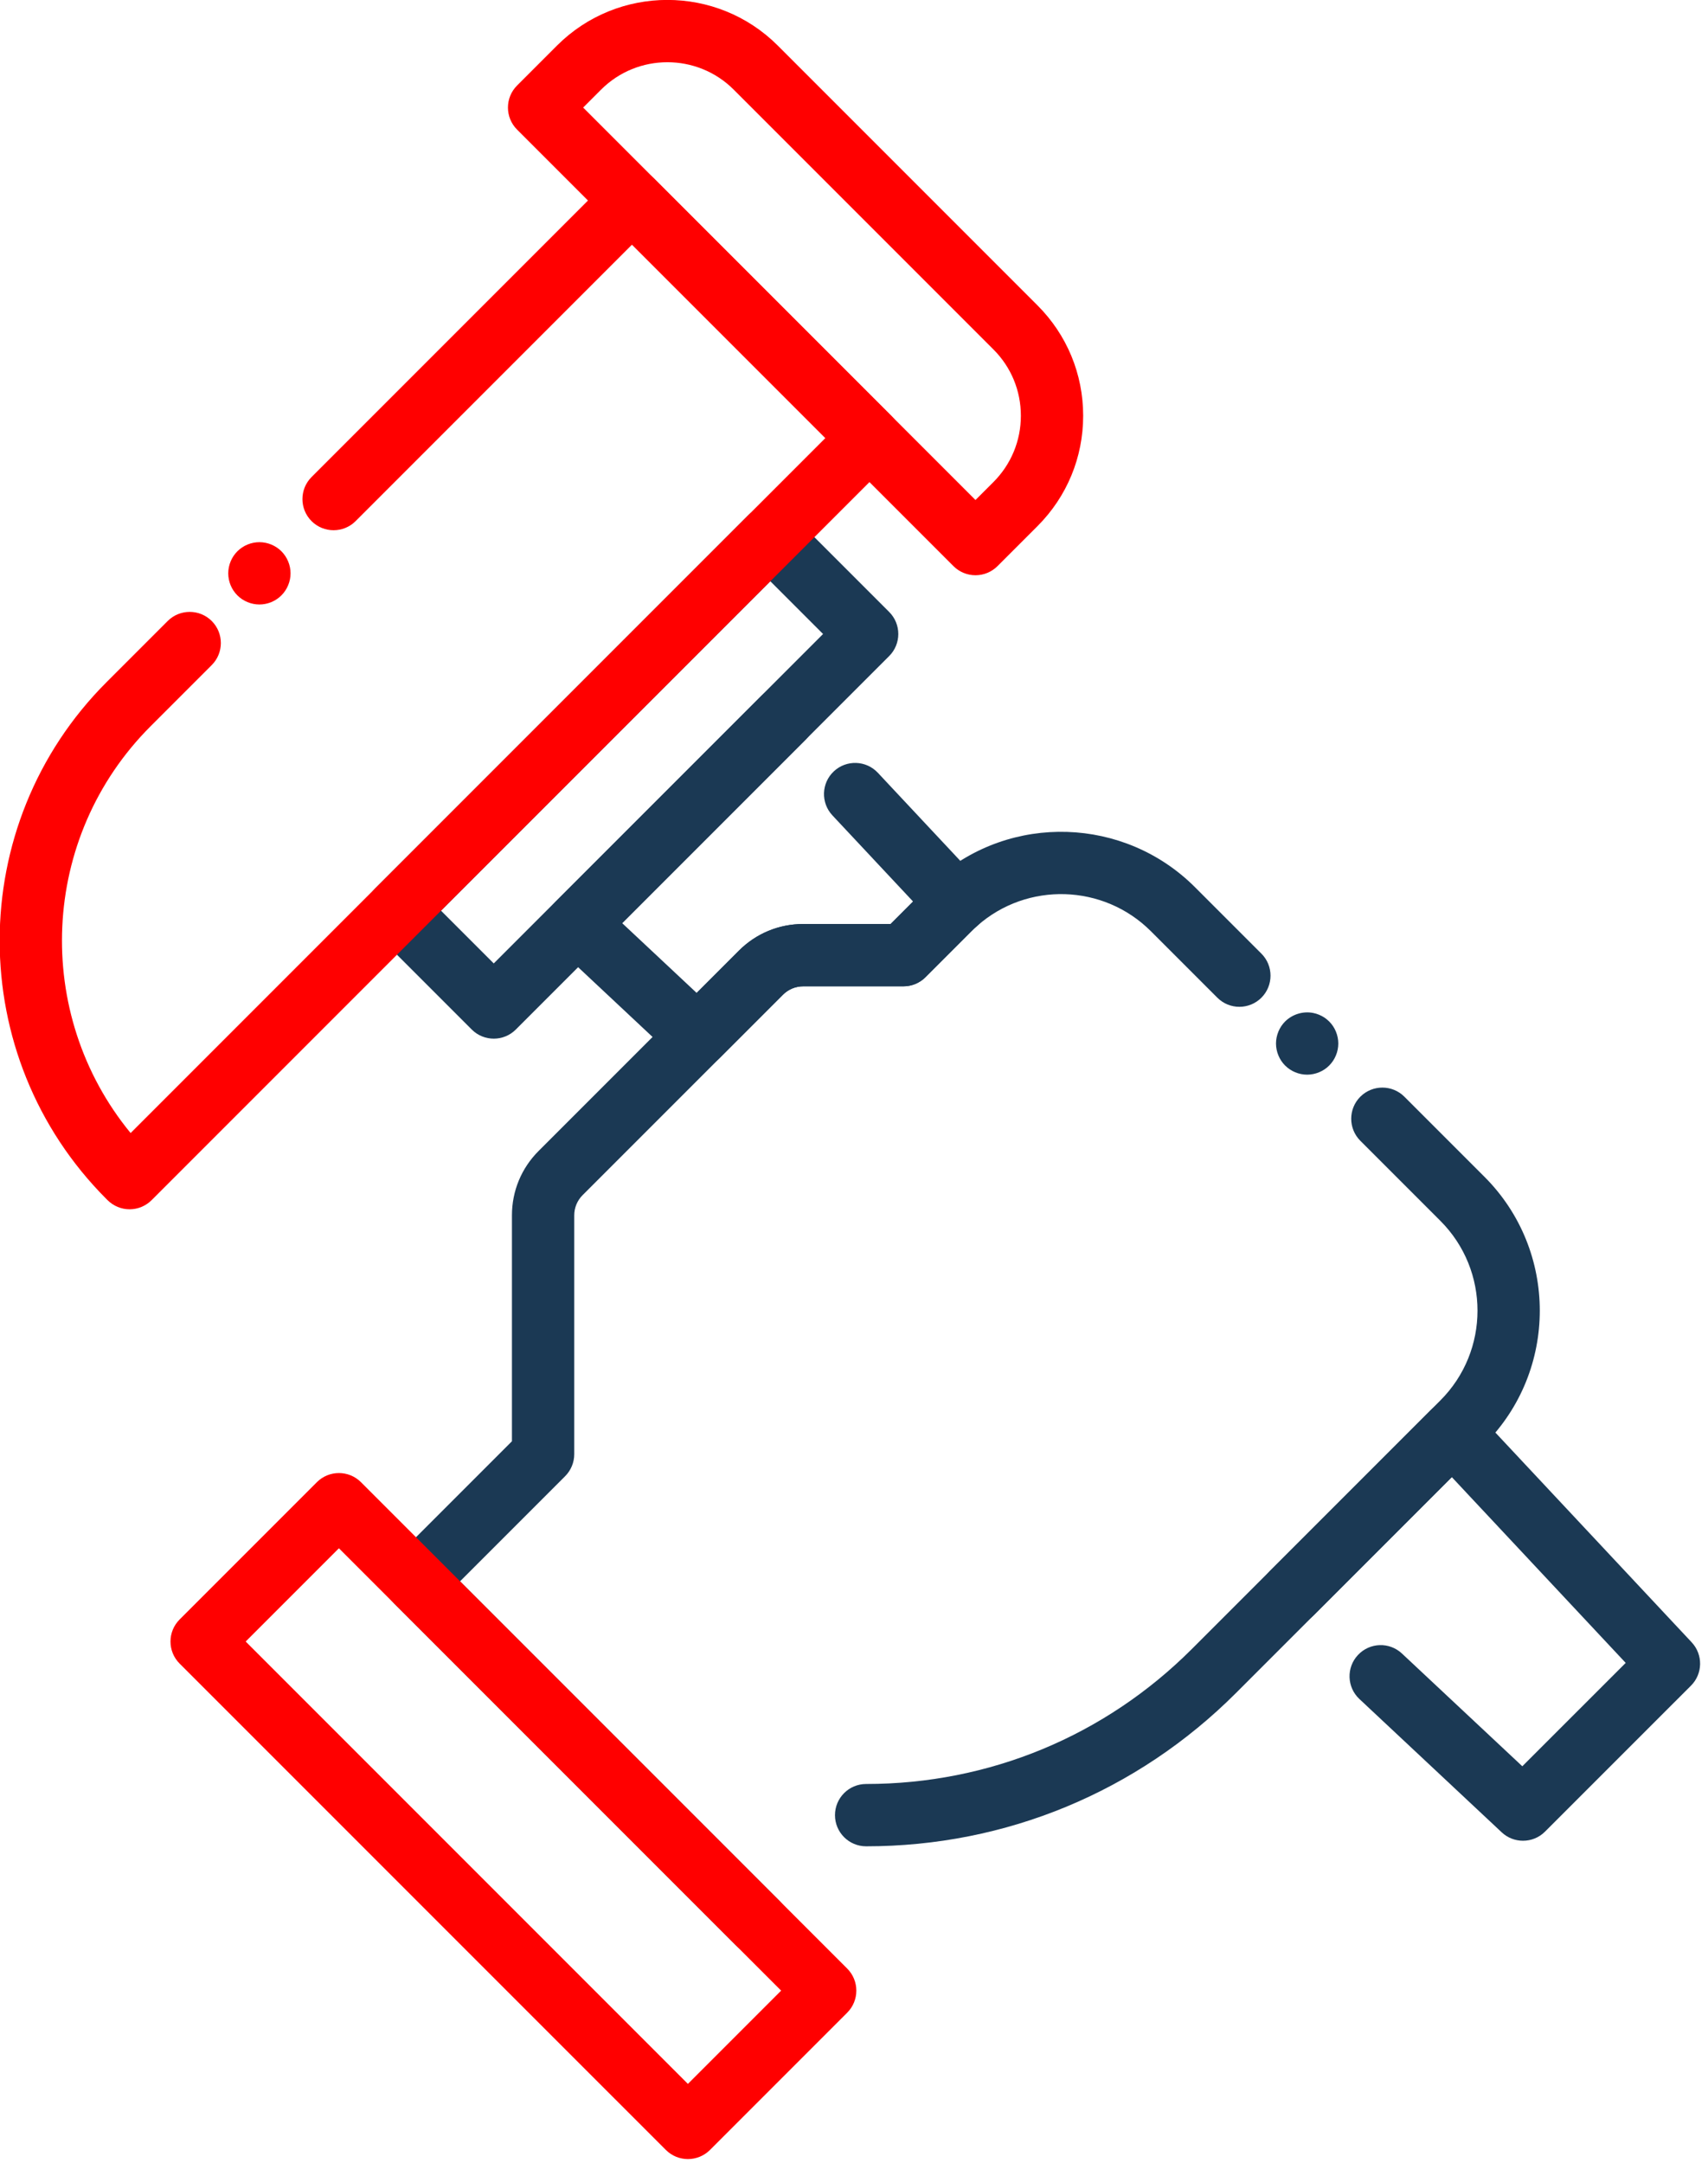 <?xml version="1.0" encoding="UTF-8" standalone="no"?>
<!DOCTYPE svg PUBLIC "-//W3C//DTD SVG 1.1//EN" "http://www.w3.org/Graphics/SVG/1.1/DTD/svg11.dtd">
<svg width="100%" height="100%" viewBox="0 0 109 138" version="1.1" xmlns="http://www.w3.org/2000/svg" xmlns:xlink="http://www.w3.org/1999/xlink" xml:space="preserve" xmlns:serif="http://www.serif.com/" style="fill-rule:evenodd;clip-rule:evenodd;stroke-linejoin:round;stroke-miterlimit:2;">
    <g transform="matrix(0.284,0,0,0.284,-18.469,-3.836)">
        <g>
            <g>
                <path d="M259.66,428.26C255.79,428.26 252.66,425.13 252.66,421.26C252.66,417.39 255.79,414.26 259.66,414.26C287.31,414.26 313.3,403.49 332.86,383.93L388.7,328.09C399.82,316.97 399.82,298.88 388.7,287.76L370.71,269.77C367.98,267.04 367.98,262.6 370.71,259.87C373.44,257.14 377.88,257.14 380.61,259.87L398.6,277.86C415.18,294.44 415.18,321.41 398.6,337.99L342.76,393.83C320.55,416.03 291.04,428.26 259.66,428.26Z" style="fill:rgb(27,57,84);fill-rule:nonzero;"/>
            </g>
            <g>
                <path d="M358.76,254.92C356.92,254.92 355.11,254.17 353.81,252.87C353.49,252.55 353.19,252.19 352.94,251.81C352.69,251.43 352.47,251.02 352.3,250.6C352.12,250.18 351.99,249.74 351.9,249.29C351.81,248.84 351.76,248.38 351.76,247.92C351.76,247.46 351.81,247 351.9,246.55C351.99,246.11 352.12,245.67 352.3,245.24C352.47,244.82 352.69,244.41 352.94,244.03C353.19,243.65 353.49,243.29 353.81,242.97C355.44,241.35 357.85,240.6 360.13,241.06C360.57,241.15 361.02,241.28 361.44,241.46C361.86,241.63 362.27,241.85 362.65,242.1C363.03,242.36 363.39,242.65 363.71,242.97C364.03,243.29 364.32,243.65 364.58,244.03C364.83,244.41 365.05,244.82 365.22,245.24C365.4,245.67 365.53,246.11 365.62,246.55C365.71,247 365.76,247.46 365.76,247.92C365.76,248.38 365.71,248.84 365.62,249.29C365.53,249.74 365.4,250.18 365.22,250.6C365.05,251.02 364.83,251.43 364.58,251.81C364.32,252.19 364.03,252.55 363.71,252.87C363.39,253.19 363.03,253.49 362.65,253.74C362.27,253.99 361.86,254.21 361.44,254.38C361.02,254.56 360.57,254.69 360.13,254.78C359.68,254.87 359.22,254.92 358.76,254.92Z" style="fill:rgb(27,57,84);fill-rule:nonzero;"/>
            </g>
            <g>
                <path d="M235.34,452.56C233.55,452.56 231.76,451.88 230.39,450.51L153.56,373.68C150.83,370.95 150.83,366.51 153.56,363.78L180.07,337.27L180.07,286.51C180.07,281.05 182.2,275.92 186.06,272.06L231.06,227.06C234.92,223.2 240.05,221.07 245.51,221.07L265.15,221.07L273.42,212.8C274.11,212.11 274.75,211.51 275.39,210.96C292.17,196.15 317.7,196.96 333.55,212.8L348.48,227.73C351.21,230.46 351.21,234.9 348.48,237.63C345.75,240.36 341.31,240.36 338.58,237.63L323.65,222.7C313.02,212.07 295.87,211.53 284.62,221.49C284.59,221.52 284.56,221.54 284.53,221.57C284.16,221.88 283.75,222.27 283.31,222.71L272.99,233.03C271.68,234.34 269.9,235.08 268.04,235.08L245.51,235.08C243.79,235.08 242.18,235.75 240.96,236.97L195.96,281.97C194.74,283.19 194.07,284.8 194.07,286.52L194.07,340.17C194.07,342.03 193.33,343.81 192.02,345.12L168.41,368.73L240.29,440.61C243.02,443.34 243.02,447.78 240.29,450.51C238.93,451.88 237.14,452.56 235.34,452.56Z" style="fill:rgb(27,57,84);fill-rule:nonzero;"/>
            </g>
            <g>
                <path d="M219.61,498.52C217.82,498.52 216.03,497.84 214.66,496.47L105.39,387.21C102.66,384.48 102.66,380.04 105.39,377.31L136.24,346.46C138.97,343.73 143.41,343.73 146.14,346.46L255.41,455.73C258.14,458.46 258.14,462.9 255.41,465.63L224.56,496.48C223.19,497.84 221.4,498.52 219.61,498.52ZM120.24,382.26L219.61,481.63L240.56,460.68L141.19,361.31L120.24,382.26Z" style="fill:rgb(255,0,0);fill-rule:nonzero;"/>
            </g>
            <g>
                <g>
                    <path d="M123.32,149.3C121.48,149.3 119.67,148.55 118.37,147.25C117.07,145.95 116.32,144.15 116.32,142.3C116.32,140.46 117.07,138.65 118.37,137.35C119.67,136.05 121.48,135.3 123.32,135.3C125.17,135.3 126.97,136.05 128.27,137.35C129.57,138.65 130.32,140.46 130.32,142.3C130.32,144.14 129.57,145.95 128.27,147.25C126.97,148.55 125.17,149.3 123.32,149.3Z" style="fill:rgb(255,0,0);fill-rule:nonzero;"/>
                </g>
                <g>
                    <path d="M175.99,246.83C174.2,246.83 172.41,246.15 171.04,244.78L149.29,223.03C146.56,220.3 146.56,215.86 149.29,213.13L233.19,129.23C235.92,126.5 240.36,126.5 243.09,129.23L264.84,150.98C267.57,153.71 267.57,158.15 264.84,160.88L180.94,244.78C179.57,246.15 177.78,246.83 175.99,246.83ZM164.13,218.08L175.98,229.93L249.98,155.93L238.13,144.08L164.13,218.08Z" style="fill:rgb(27,57,84);fill-rule:nonzero;"/>
                </g>
                <g>
                    <path d="M221.73,253.29C220.01,253.29 218.29,252.66 216.95,251.4L190,226.15C188.62,224.85 187.82,223.05 187.79,221.16C187.76,219.26 188.5,217.44 189.84,216.1L236.16,169.78C238.89,167.05 243.33,167.05 246.06,169.78C248.79,172.51 248.79,176.95 246.06,179.68L204.85,220.89L221.58,236.56L231.07,227.07C234.93,223.21 240.06,221.08 245.52,221.08L265.16,221.08L270.21,216.03L252.08,196.67C249.44,193.85 249.58,189.42 252.4,186.78C255.22,184.14 259.65,184.28 262.29,187.1L285.1,211.46C286.41,212.86 287.09,214.72 286.98,216.63C286.87,218.54 285.99,220.32 284.54,221.56C284.17,221.87 283.76,222.26 283.32,222.7L273,233.02C271.69,234.33 269.91,235.07 268.05,235.07L245.52,235.07C243.8,235.07 242.19,235.74 240.97,236.96L226.69,251.24C225.31,252.61 223.52,253.29 221.73,253.29Z" style="fill:rgb(27,57,84);fill-rule:nonzero;"/>
                </g>
                <g>
                    <path d="M407.26,427.01C405.54,427.01 403.82,426.38 402.48,425.12L370.5,395.17C367.68,392.53 367.53,388.1 370.18,385.28C372.82,382.46 377.25,382.31 380.07,384.96L407.11,410.28L430.34,387.06L391.27,345.33L360.27,376.33C357.54,379.06 353.1,379.06 350.37,376.33C347.64,373.6 347.64,369.16 350.37,366.43L386.48,330.32C387.82,328.98 389.64,328.25 391.54,328.27C393.44,328.3 395.24,329.1 396.53,330.48L445.17,382.44C447.75,385.2 447.68,389.5 445.01,392.17L412.2,424.97C410.85,426.33 409.06,427.01 407.26,427.01Z" style="fill:rgb(27,57,84);fill-rule:nonzero;"/>
                </g>
                <g>
                    <path d="M94.15,285.16C92.29,285.16 90.51,284.42 89.19,283.1L88.97,282.88C56.95,250.86 56.95,198.76 88.98,166.74L102.71,153.01C105.44,150.28 109.88,150.28 112.61,153.01C115.34,155.74 115.34,160.18 112.61,162.91L98.88,176.64C73.91,201.61 72.41,241.29 94.38,268.03L250.5,111.91L207.05,68.46L144.94,130.57C142.21,133.3 137.77,133.3 135.04,130.57C132.31,127.84 132.31,123.4 135.04,120.67L202.1,53.61C204.83,50.88 209.27,50.88 212,53.61L265.35,106.96C266.66,108.27 267.4,110.05 267.4,111.91C267.4,113.77 266.66,115.55 265.35,116.86L99.1,283.11C97.79,284.42 96.01,285.16 94.15,285.16Z" style="fill:rgb(255,0,0);fill-rule:nonzero;"/>
                </g>
                <g>
                    <path d="M284.23,142.73C282.37,142.73 280.59,141.99 279.28,140.68L181.22,42.62C178.49,39.89 178.49,35.45 181.22,32.72L190.19,23.75C203.87,10.07 226.13,10.07 239.81,23.75L298.15,82.09C304.78,88.72 308.43,97.53 308.43,106.9C308.43,116.27 304.78,125.08 298.15,131.71L289.18,140.68C287.87,141.99 286.09,142.73 284.23,142.73ZM196.07,37.67L284.23,125.83L288.25,121.81C292.23,117.83 294.43,112.53 294.43,106.9C294.43,101.27 292.24,95.97 288.25,91.99L229.91,33.65C221.69,25.43 208.31,25.43 200.09,33.65L196.07,37.67Z" style="fill:rgb(255,0,0);fill-rule:nonzero;"/>
                </g>
            </g>
        </g>
    </g>
</svg>
